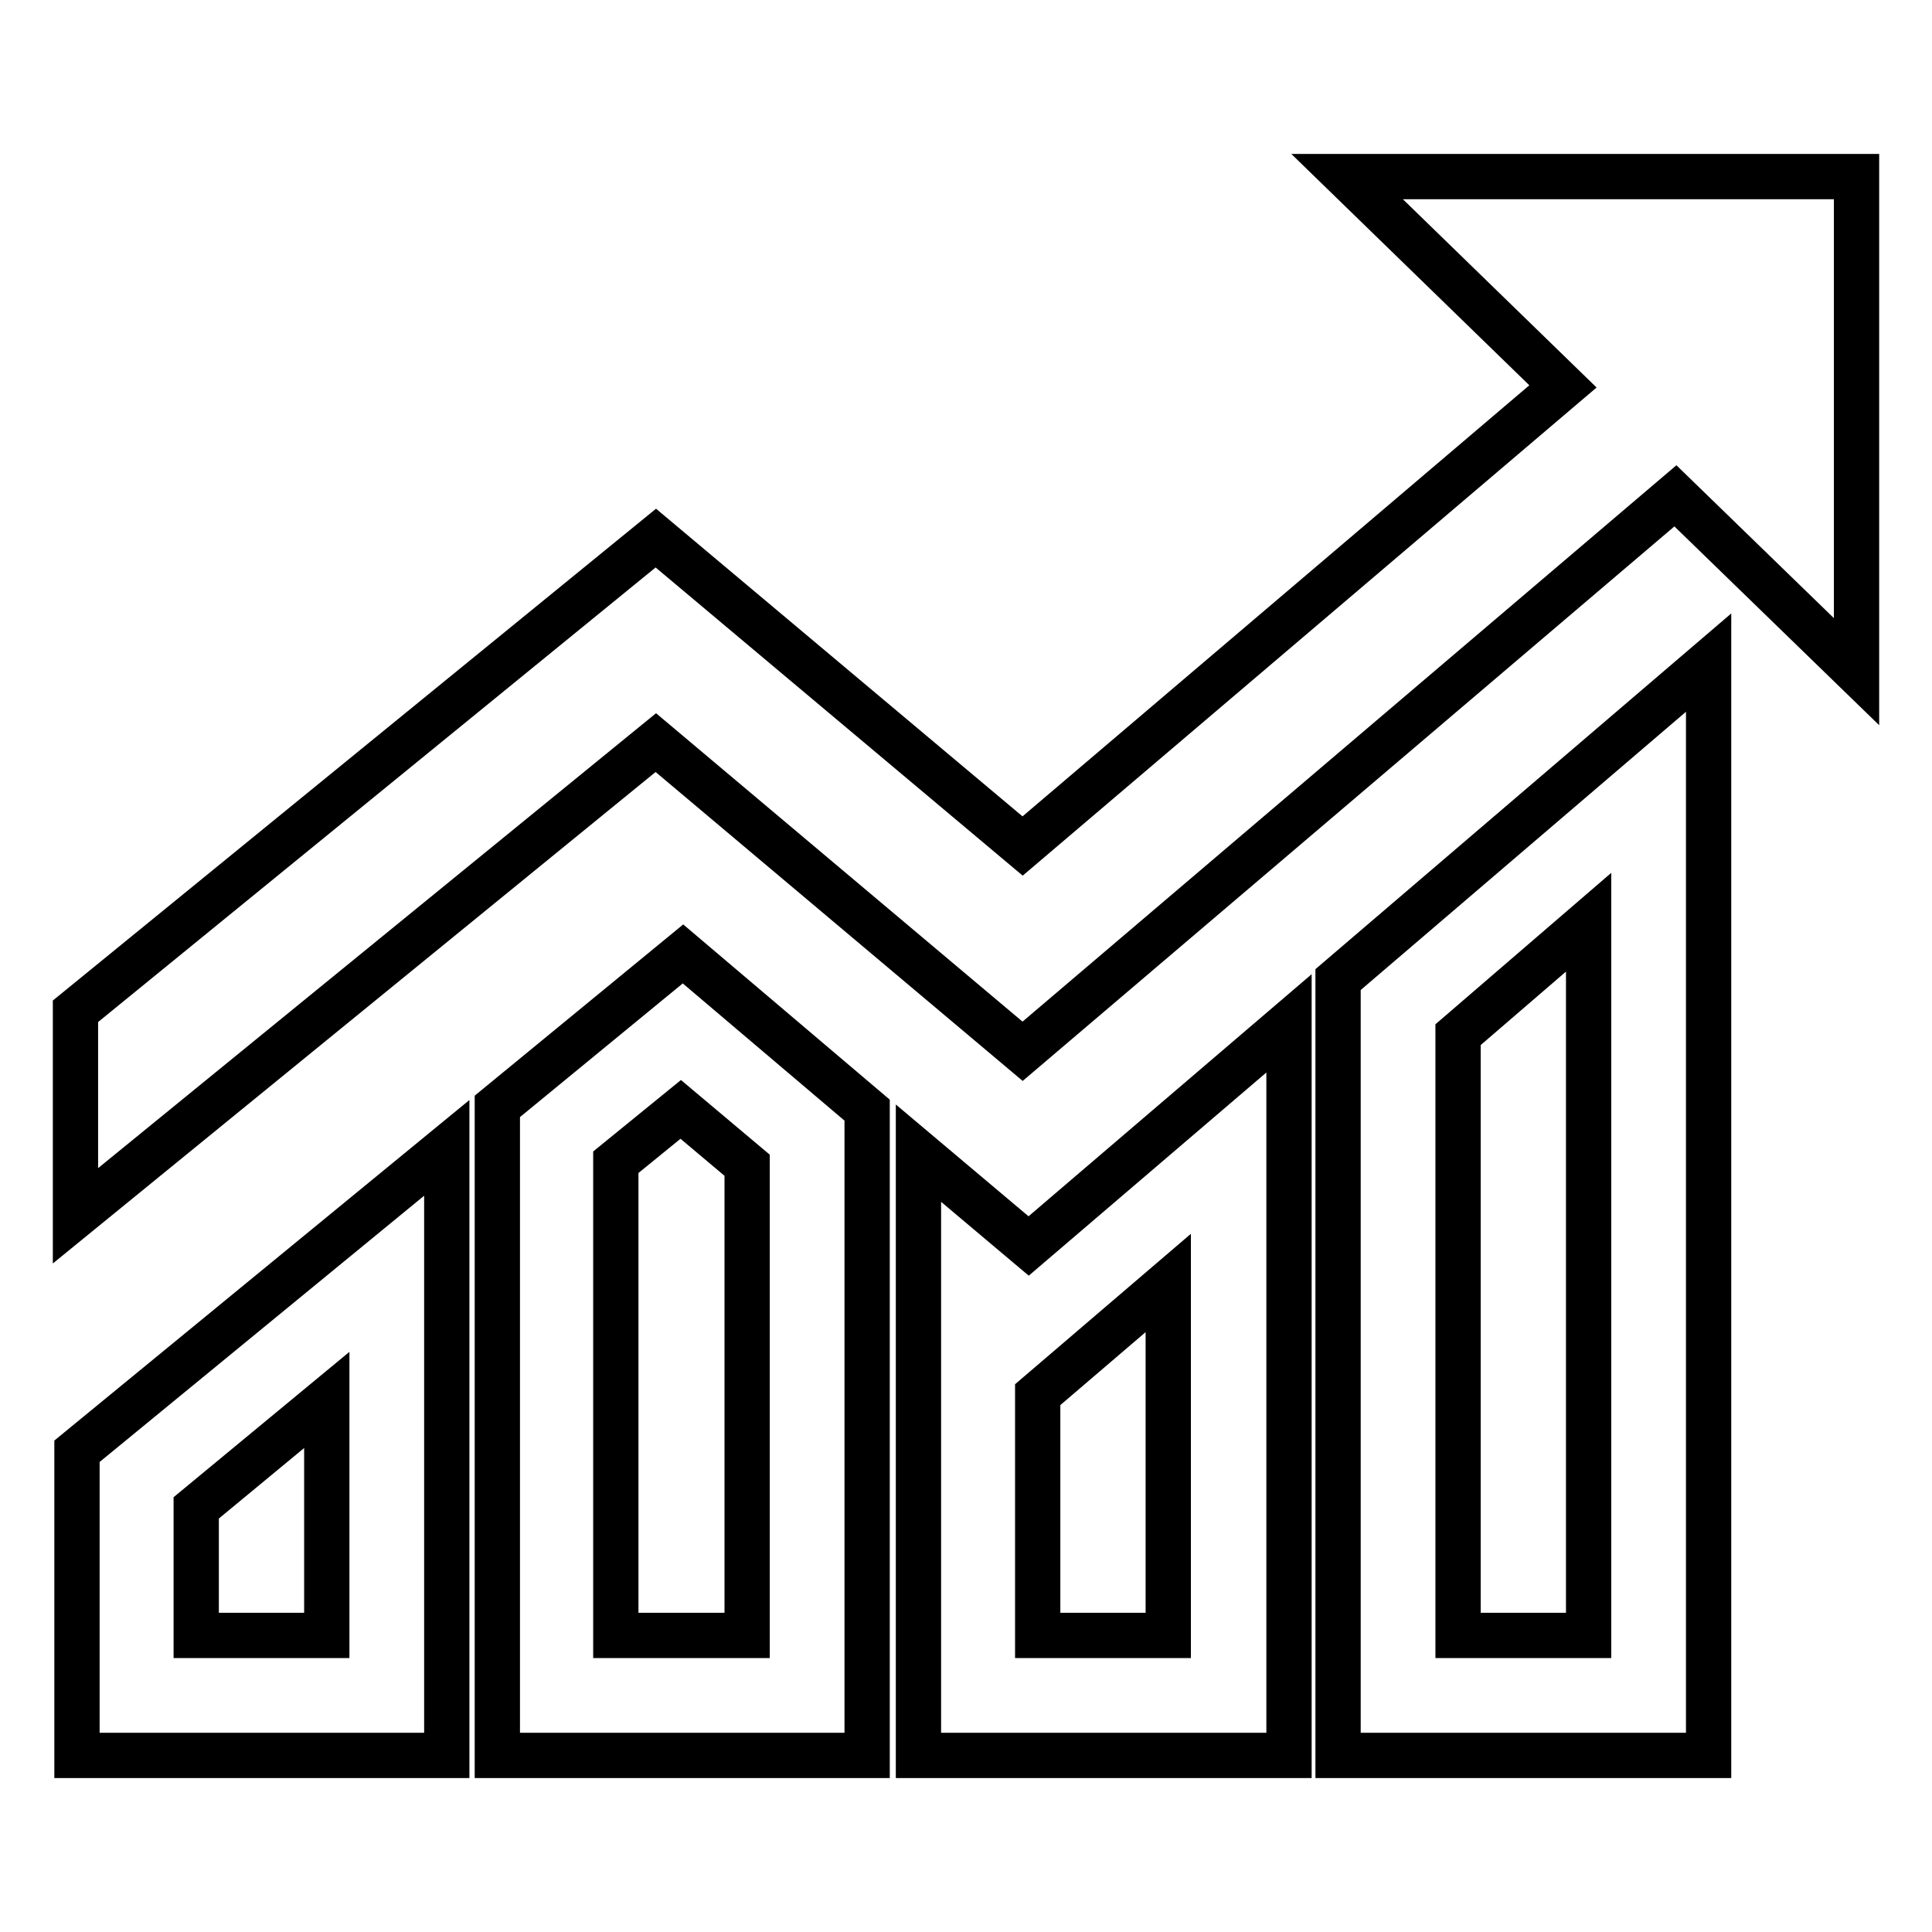 <?xml version="1.0" encoding="utf-8"?>
<!-- Svg Vector Icons : http://www.onlinewebfonts.com/icon -->
<!DOCTYPE svg PUBLIC "-//W3C//DTD SVG 1.1//EN" "http://www.w3.org/Graphics/SVG/1.1/DTD/svg11.dtd">
<svg version="1.1" xmlns="http://www.w3.org/2000/svg" xmlns:xlink="http://www.w3.org/1999/xlink" x="0px" y="0px" viewBox="0 0 256 256" enable-background="new 0 0 256 256" xml:space="preserve">
<g> <path stroke-width="6" fill-opacity="0" stroke="#000000"  d="M178.5,23.4l28.6,27.8l-71.6,60.9L86.9,71.3L10,134v27.1l76.9-62.7l48.6,40.9L222,65.7L246,89V23.4H178.5z  M226.4,232.6h-49.1V129.8l49.1-42V232.6z M193.2,216.7h17.3v-94.5l-17.3,14.9V216.7z M170.7,232.6h-49v-79.8l14.6,12.3l34.5-29.5 V232.6z M137.5,216.7h17.3V170l-17.3,14.8V216.7z M114.9,232.6H65.9v-86l24.6-20.2l24.4,20.7V232.6z M81.7,216.7h17.3v-62.3 l-8.8-7.4l-8.6,7V216.7z M59.2,232.6h-49v-40.3l49-40.2V232.6z M26,216.7h17.3v-31.2L26,199.8V216.7z"/></g>
</svg>